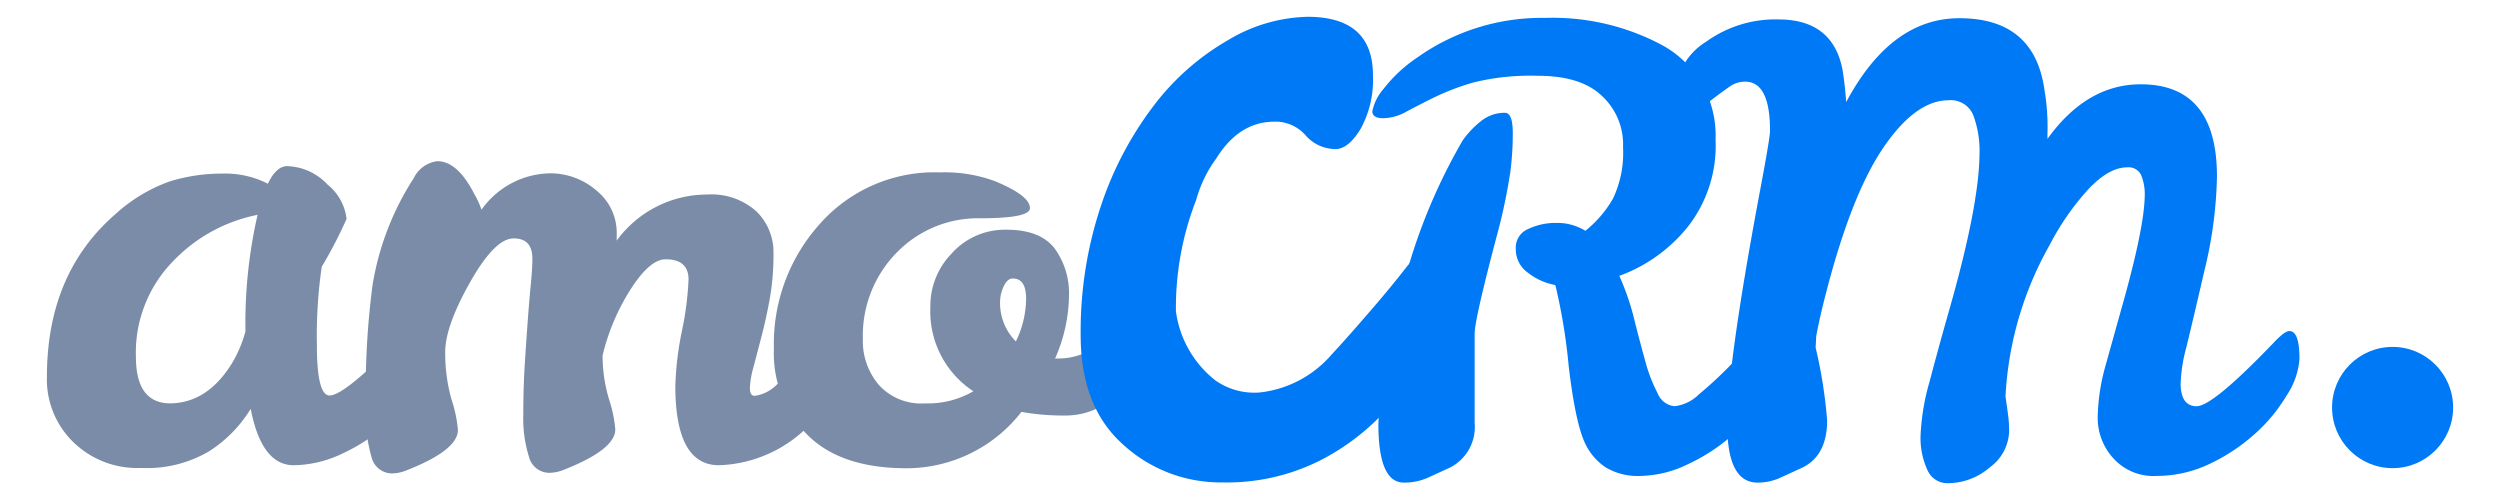 <svg width="800" height="160" viewBox="0 0 800 160" fill="none" version="1.1" id="svg18" xmlns="http://www.w3.org/2000/svg"><g id="g312" transform="translate(-211 -512.545)"><path d="M345.914 614.919c2.324 0 3.487 2.975 3.487 8.924a24.327 24.327 0 01-3.939 11.866 52.181 52.181 0 01-10.556 12.608 59.661 59.661 0 01-14.431 9.41 36.66 36.66 0 01-15.496 3.687c-6.844 0-11.428-6.014-13.752-18.043a42.295 42.295 0 01-13.301 13.579 39.207 39.207 0 01-21.791 5.336 29.253 29.253 0 01-11.891-1.971 29.301 29.301 0 01-10.094-6.598 27.936 27.936 0 01-8.135-20.627c0-21.987 7.296-39.317 21.888-51.993a51.43 51.43 0 0117.336-10.475 56.287 56.287 0 0116.949-2.524 29.95 29.95 0 0114.527 3.233c1.808-3.748 3.873-5.624 6.198-5.624 2.436.081 4.833.645 7.049 1.659a18.406 18.406 0 015.864 4.257 16.431 16.431 0 016.07 10.963 138.311 138.311 0 01-7.942 15.325 154.74 154.74 0 00-1.55 25.027c0 10.776 1.356 16.166 4.068 16.166 3.357 0 11.493-6.726 24.406-20.176 2.324-2.673 4.003-4.009 5.036-4.009zm-91.425 11.767c0 9.959 3.68 14.939 11.04 14.939 7.877-.129 14.398-4.332 19.564-12.609a39.273 39.273 0 004.455-10.478 155.605 155.605 0 013.874-37.248 51.098 51.098 0 00-27.311 15.132 41.814 41.814 0 00-11.622 30.264z" fill="#7a8ca7" id="path4"/><path d="M431.334 601.988c0-4.311-2.453-6.465-7.36-6.465-3.358 0-7.103 3.232-11.235 9.698a69.497 69.497 0 00-8.91 21.051v.387a48.563 48.563 0 002.034 13.581 41.844 41.844 0 012.033 9.698c0 4.311-5.488 8.623-16.464 12.934-1.415.59-2.924.919-4.455.97a6.719 6.719 0 01-6.683-5.044 40.961 40.961 0 01-1.839-13.677c0-5.756.161-11.146.483-16.166.323-5.024.646-9.742.969-14.162.323-4.311.646-8.127.969-11.448.322-3.317.484-6.001.484-8.049 0-4.312-2.001-6.466-6.005-6.466-4.003 0-8.652 4.688-13.946 14.064-5.294 9.375-7.942 16.814-7.942 22.309a54.299 54.299 0 002.034 15.231 41.816 41.816 0 012.034 9.698c0 4.311-5.488 8.622-16.464 12.933a12.65 12.65 0 01-4.455.971 6.727 6.727 0 01-4.217-1.361 6.744 6.744 0 01-2.466-3.683 48.56 48.56 0 01-1.84-15.519 259.475 259.475 0 012.131-39.772 89.436 89.436 0 0113.171-34.144 9.685 9.685 0 013.084-3.681 9.669 9.669 0 014.47-1.75c4.305 0 8.243 3.494 11.816 10.475a28.89 28.89 0 012.324 5.044 27.406 27.406 0 019.556-8.436 27.324 27.324 0 0112.332-3.202 22.572 22.572 0 0114.915 5.529 17.36 17.36 0 016.456 13.87v2.133a35.833 35.833 0 0112.67-10.827 35.755 35.755 0 0116.191-3.915c2.876-.206 5.764.17 8.492 1.103a21.55 21.55 0 017.392 4.328 18.226 18.226 0 015.424 13.385 80.816 80.816 0 01-1.163 14.359c-.775 4.311-1.646 8.317-2.615 12.025-.969 3.707-1.84 7.038-2.615 9.993a28.445 28.445 0 00-1.162 6.79c0 1.615.517 2.426 1.549 2.426a12.172 12.172 0 007.167-3.687 139.83 139.83 0 008.523-8.053l7.845-8.05c2.476-2.523 4.144-3.782 5.003-3.782 1.808 0 2.713 2.154 2.713 6.466 0 9.053-4.552 17.849-13.656 26.383a42.135 42.135 0 01-29.055 12.934c-9.297 0-13.946-8.47-13.946-25.413.19-5.936.903-11.845 2.131-17.656a99.627 99.627 0 002.098-16.36z" fill="#7a8ca7" id="path6"/><path d="M537.869 644.343a46.661 46.661 0 01-16.272 13.263 46.564 46.564 0 01-20.434 4.779c-14.267 0-24.954-3.653-32.056-10.963a36.868 36.868 0 01-10.46-27.255 57.31 57.31 0 0114.527-39.769 48.922 48.922 0 0117.396-12.689 48.912 48.912 0 0121.149-3.996 46.431 46.431 0 0117.435 2.717c7.619 3.103 11.428 6.014 11.428 8.727 0 2.158-5.329 3.237-15.98 3.237a36.202 36.202 0 00-14.514 2.744 36.326 36.326 0 00-12.219 8.314 37.886 37.886 0 00-10.749 27.641 21.566 21.566 0 005.132 14.647 18.166 18.166 0 006.645 4.61 18.148 18.148 0 007.982 1.276 29.016 29.016 0 0015.593-3.881 30.49 30.49 0 01-10.451-11.652 30.576 30.576 0 01-3.304-15.311 24.055 24.055 0 016.683-16.978 22.922 22.922 0 0117.628-7.757c7.164 0 12.3 1.971 15.397 5.916a24.474 24.474 0 014.65 15.423 50.895 50.895 0 01-4.454 19.884h1.161a21.538 21.538 0 0014.623-5.885c1.55-1.55 2.876-2.91 3.972-4.074a4.731 4.731 0 013.229-1.747c1.808 0 2.71 2.158 2.71 6.469a21.998 21.998 0 01-1.458 9.674 21.99 21.99 0 01-5.512 8.077 23.254 23.254 0 01-15.271 5.722 73.93 73.93 0 01-14.206-1.163zm-1.744-22.632a31.697 31.697 0 003.229-13.582c0-4.311-1.421-6.465-4.26-6.465-1.164 0-2.13.841-2.907 2.52a11.601 11.601 0 00-1.16 4.851 17.335 17.335 0 005.098 12.805z" fill="#7a8ca7" id="path8"/><path d="M976.628 662.352c10.698 0 19.372-8.687 19.372-19.399 0-10.716-8.674-19.399-19.372-19.399-10.699 0-19.369 8.683-19.369 19.399 0 10.712 8.67 19.399 19.369 19.399z" fill="#0079f6" id="path10"/><path d="M776.829 618.473c2.151 0 3.226 2.975 3.226 8.924a24.26 24.26 0 01-4.067 11.737 52.108 52.108 0 01-10.556 12.611 59.353 59.353 0 01-14.43 9.41 35.872 35.872 0 01-14.915 3.684 20.027 20.027 0 01-11.234-2.714 18.761 18.761 0 01-6.459-7.374c-2.15-4.311-3.958-12.683-5.42-25.122a183.438 183.438 0 00-4.264-25.868 19.922 19.922 0 01-8.813-3.975 9.125 9.125 0 01-3.84-7.503 6.46 6.46 0 013.969-6.466 20.542 20.542 0 019.104-1.94 17.124 17.124 0 019.2 2.524 36.64 36.64 0 008.816-10.285 34.095 34.095 0 003.226-16.489 21.132 21.132 0 00-1.629-9.077 21.158 21.158 0 00-5.342-7.51c-4.457-4.158-11.214-6.241-20.274-6.241a76.373 76.373 0 00-20.631 2.133 79.676 79.676 0 00-12.3 4.658 281.9 281.9 0 00-9.104 4.657 15.812 15.812 0 01-7.456 2.134c-2.323 0-3.487-.743-3.487-2.232a15.727 15.727 0 013.681-7.276 46.194 46.194 0 0110.848-10.024 68.682 68.682 0 0140.677-12.574 74.283 74.283 0 0137.381 8.633 32.796 32.796 0 0112.957 12.652 32.933 32.933 0 014.284 17.612 42.082 42.082 0 01-8.717 27.74 50.073 50.073 0 01-22.082 15.909 80.21 80.21 0 014.745 13.775 488.02 488.02 0 003.585 13.578 49.166 49.166 0 003.969 10.281 6.455 6.455 0 005.424 4.074 13.205 13.205 0 007.747-3.782 131.289 131.289 0 009.01-8.246 292.723 292.723 0 007.941-8.243c2.452-2.523 4.196-3.785 5.23-3.785zm-84.259-69.839c1.68 0 2.517 2.157 2.517 6.468a94.933 94.933 0 01-.773 12.415 181.834 181.834 0 01-4.457 20.953c-4.647 17.588-6.974 27.869-6.974 30.844v28.517a14.53 14.53 0 01-7.941 14.359l-7.069 3.232a18.157 18.157 0 01-7.653 1.55c-5.423 0-8.134-6.238-8.134-18.72a168.41 168.41 0 018.718-47.238 183.788 183.788 0 0118.205-43.456 29.447 29.447 0 015.617-6.014 12.098 12.098 0 017.944-2.91z" fill="#0079f6" id="path12"/><path d="M943.603 618.477c2.151 0 3.229 2.975 3.229 8.924a24.277 24.277 0 01-4.135 11.737 52.042 52.042 0 01-10.556 12.612 59.498 59.498 0 01-14.429 9.406 39.281 39.281 0 01-16.754 3.687 17.134 17.134 0 01-7.527-1.296 17.197 17.197 0 01-6.228-4.426 19.112 19.112 0 01-4.939-12.934 64.204 64.204 0 012.327-16.004c1.635-5.865 3.355-12.028 5.163-18.497 4.908-17.245 7.425-29.334 7.554-36.278a16.21 16.21 0 00-1.16-6.886 4.474 4.474 0 00-1.852-1.91 4.424 4.424 0 00-2.605-.515c-3.874 0-8.005 2.327-12.395 6.984a82.687 82.687 0 00-12.398 17.849 109.686 109.686 0 00-14.138 48.5l.774 5.43c.264 1.93.397 3.874.387 5.821a14.78 14.78 0 01-6.103 11.35 20.664 20.664 0 01-13.653 5.139 6.96 6.96 0 01-3.894-1.194 7.006 7.006 0 01-2.564-3.168 24.412 24.412 0 01-2.131-10.77 73.127 73.127 0 012.907-17.459 1125.907 1125.907 0 016.456-23.473c6.197-21.858 9.362-38.154 9.491-48.89.2-4.403-.492-8.802-2.036-12.934a7.75 7.75 0 00-3.165-3.605 7.72 7.72 0 00-4.677-1.048c-6.974 0-13.884 4.979-20.726 14.938-6.845 9.959-12.978 25.413-18.402 46.366-1.421 5.431-2.496 10.153-3.229 14.162l-.193 3.684a152.129 152.129 0 013.68 23.279c0 7.504-2.646 12.548-7.941 15.132l-7.072 3.236a17.235 17.235 0 01-7.262 1.551c-6.455 0-9.685-6.174-9.685-18.528 0-12.35 3.335-36.461 10.007-72.329 2.456-12.934 3.68-20.176 3.68-21.726 0-10.478-2.646-15.715-7.941-15.715a8.44 8.44 0 00-4.938 1.55 142.042 142.042 0 00-4.458 3.236 317.061 317.061 0 00-4.613 3.555 9.375 9.375 0 01-5.329 1.553c-2.001 0-3.002-1.746-3.002-5.237a20.46 20.46 0 019.878-17.462 37.799 37.799 0 0123.083-7.113c11.621 0 18.466 5.39 20.532 16.166a118.99 118.99 0 011.164 10.282c9.555-17.89 21.627-26.835 36.22-26.835 15.99 0 25.064 7.629 27.214 22.89a70.747 70.747 0 01.971 14.165v1.55c8.391-11.638 18.334-17.459 29.829-17.459 16.269 0 24.406 9.83 24.406 29.487a135.306 135.306 0 01-3.972 29.972c-2.646 11.449-4.583 19.661-5.811 24.64a51.725 51.725 0 00-1.841 11.543c0 4.912 1.713 7.371 5.135 7.371 3.419 0 11.587-6.726 24.501-20.176 2.412-2.588 4.135-3.88 5.166-3.88z" fill="#0079f6" id="path14"/><path d="M667.71 592.708c3.23 0 4.909 3.233 4.909 9.342a55.035 55.035 0 01-4.329 20.111 72.33 72.33 0 01-12.91 20.695 74.27 74.27 0 01-21.889 17.008 66.252 66.252 0 01-31.41 7.049 46.1 46.1 0 01-31.672-12.093c-9.06-8.083-13.592-19.735-13.592-34.952a126.576 126.576 0 016.459-41.386 110.415 110.415 0 0116.851-32.045 79.765 79.765 0 0123.792-21.017 51.605 51.605 0 0125.471-7.5c13.969 0 20.953 6.231 20.953 18.69a32.585 32.585 0 01-3.938 17.167c-2.626 4.312-5.295 6.466-8.009 6.466-1.798 0-3.578-.384-5.22-1.123a12.769 12.769 0 01-4.301-3.175 12.915 12.915 0 00-9.006-4.464c-3.229 0-12.14-.356-19.661 11.77a40.649 40.649 0 00-6.458 13.355 94.91 94.91 0 00-6.455 35.566 33.779 33.779 0 0012.686 22.146 21.689 21.689 0 0014.138 3.816 35.488 35.488 0 0022.954-12.092c4.393-4.722 8.267-9.183 12.429-13.999 4.165-4.817 7.846-9.247 11.01-13.321 3.162-4.074 5.553-6.014 7.198-6.014z" fill="#0079f6" id="path16"/></g></svg>